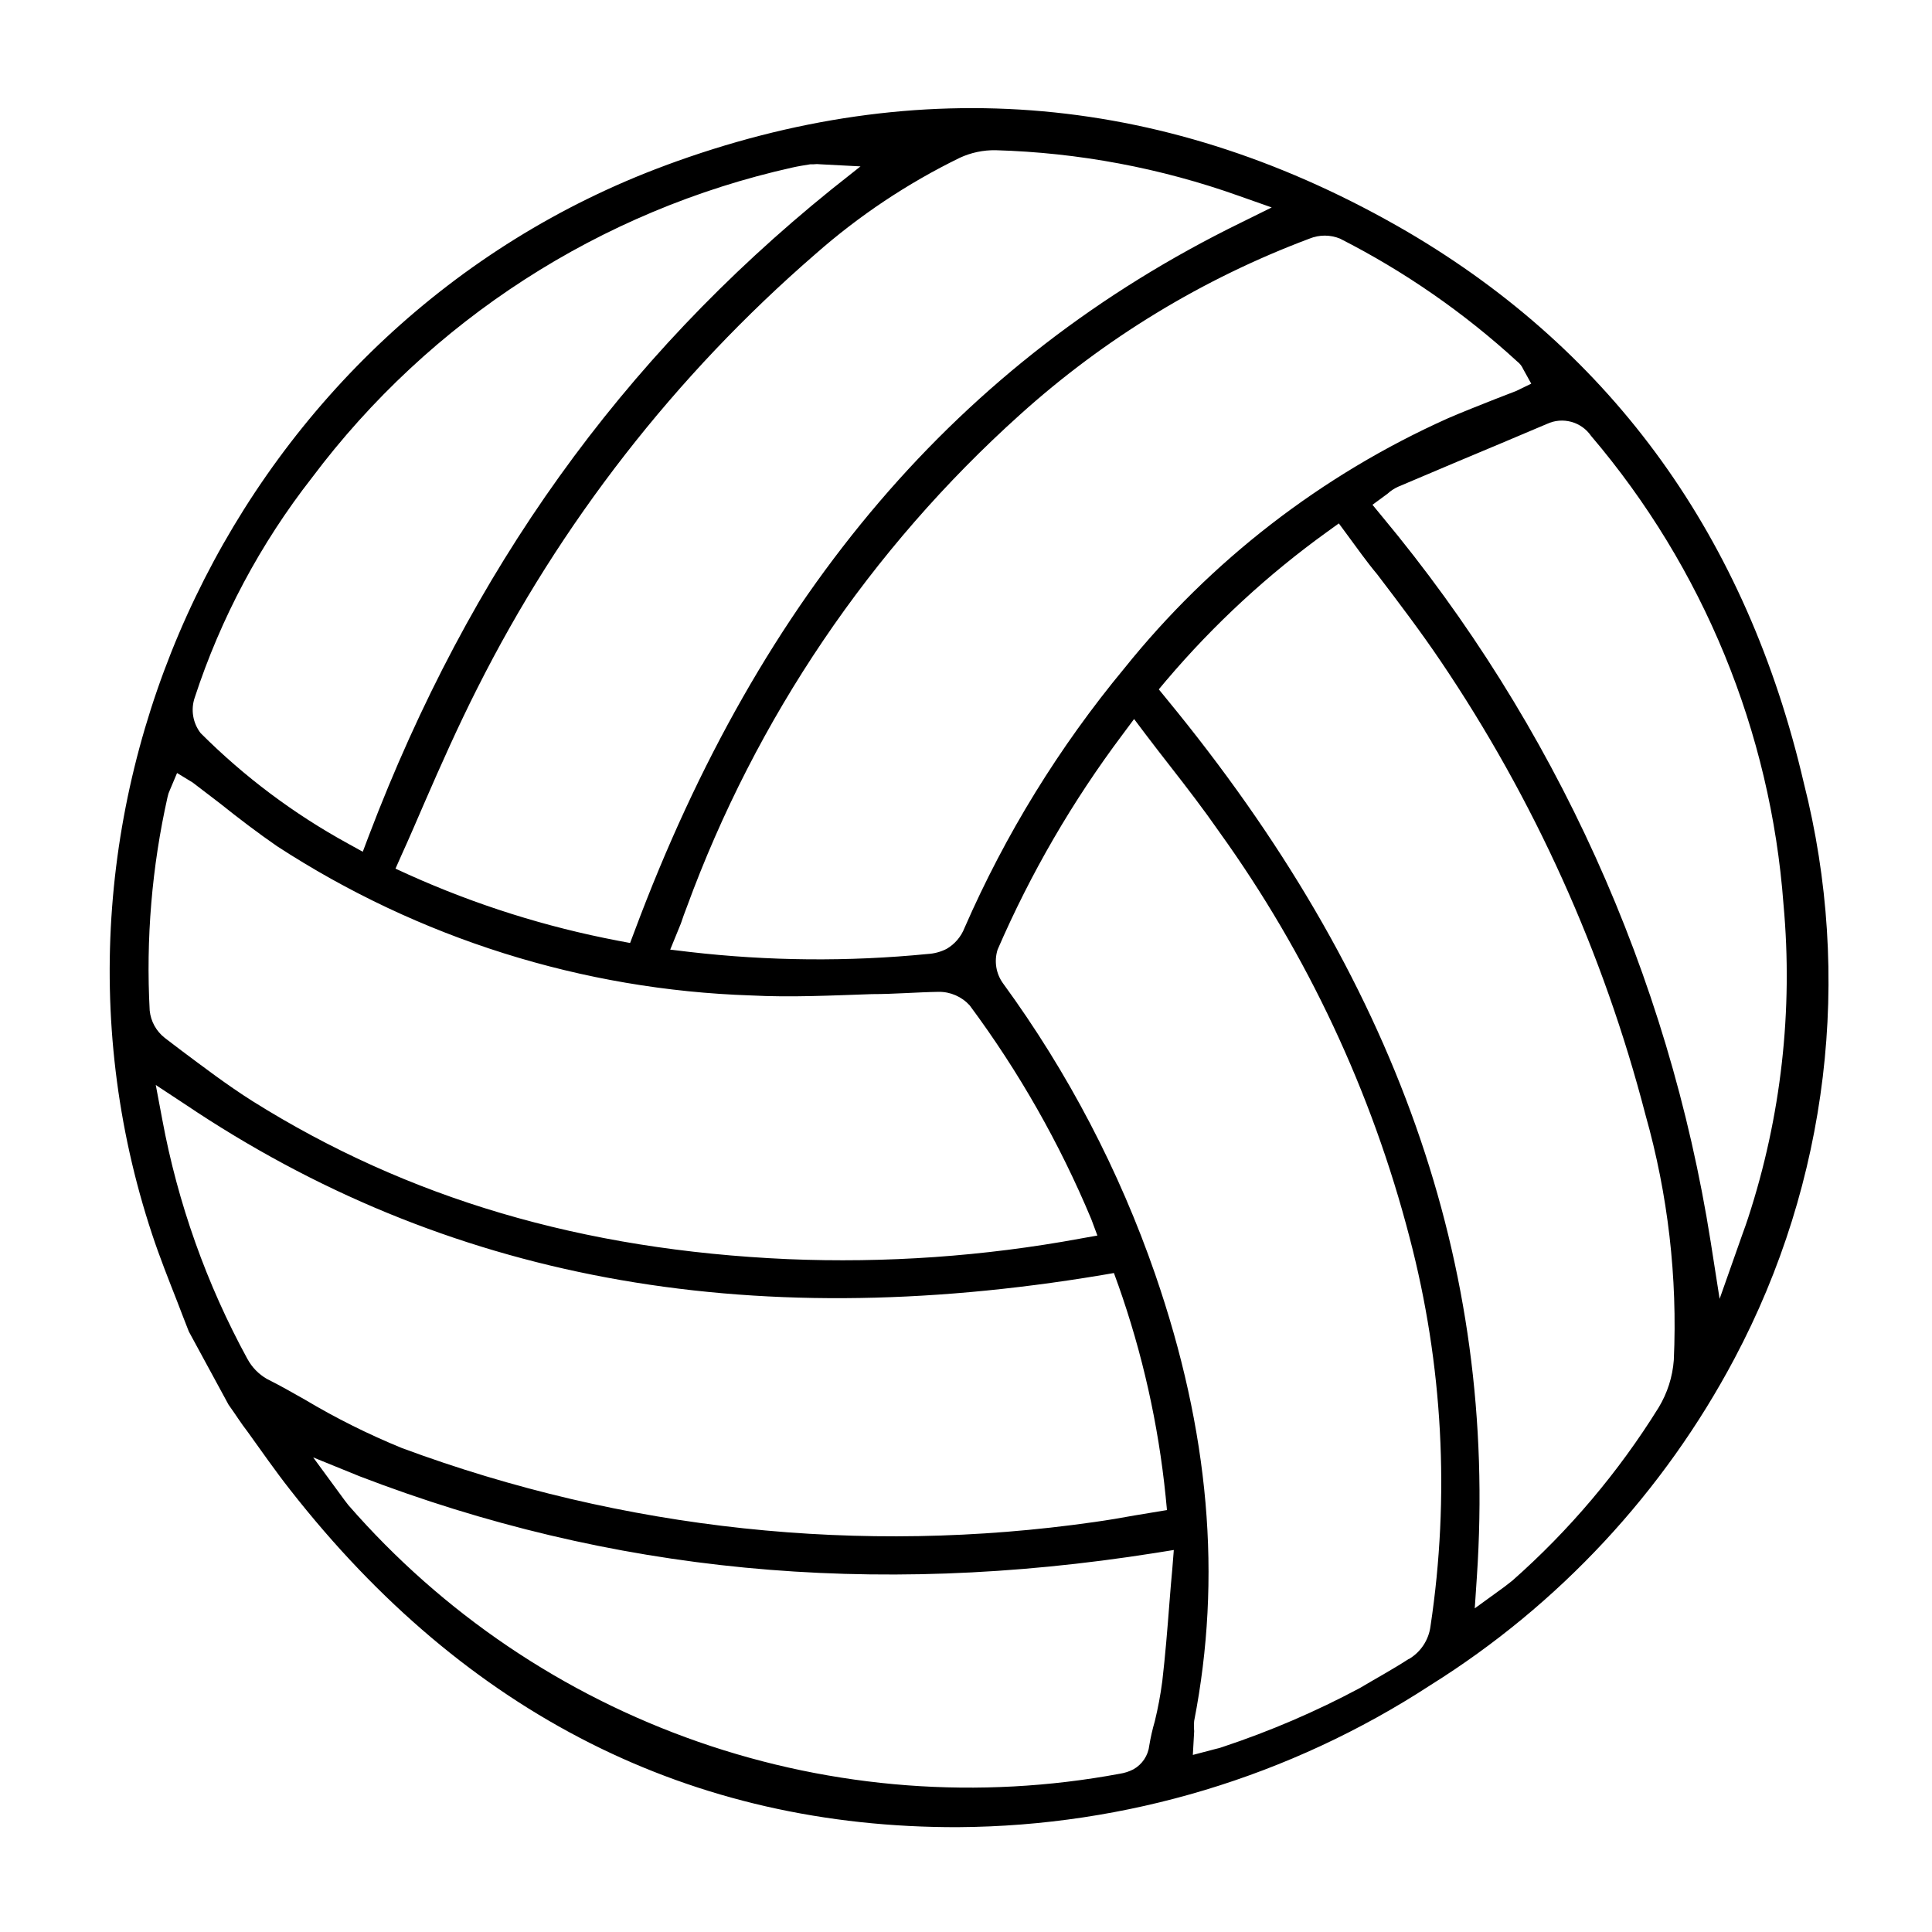 <?xml version="1.0" encoding="UTF-8"?>
<!-- Uploaded to: ICON Repo, www.svgrepo.com, Generator: ICON Repo Mixer Tools -->
<svg fill="#000000" width="800px" height="800px" version="1.1" viewBox="144 144 512 512" xmlns="http://www.w3.org/2000/svg">
 <path d="m320.35 187.84c-112.85 41.766-173.96 168.88-136.03 283.29 1.965 5.945 4.332 11.891 6.602 17.684 1.008 2.672 2.066 5.34 3.125 8.062l10.531 19.398c1.715 2.367 3.375 5.039 5.039 7.152 3.629 5.039 7.406 10.48 11.336 15.469 46.551 59.449 106.15 89.527 177.09 89.324l-0.008-0.004c44.426-0.297 87.832-13.363 125.04-37.633 34.023-21.273 61.828-51.148 80.609-86.605 24.828-46.797 31.367-101.15 18.34-152.5-15.113-64.891-50.383-114.01-105.14-146.11-62.824-36.574-128.98-42.57-196.54-17.531zm77.988-2.016c2.981-1.383 6.238-2.07 9.523-2.016 21.977 0.633 43.723 4.711 64.438 12.094l8.715 3.074-8.262 4.082c-74.562 36.527-127.11 97.992-160.61 187.77l-1.16 3.074-3.223-0.605-0.004-0.004c-19.094-3.637-37.691-9.504-55.418-17.48l-3.527-1.613 1.562-3.527c2.117-4.637 4.133-9.371 6.144-14.008 4.383-10.078 8.867-20.152 13.957-30.23v0.004c22.055-43.84 52.488-82.934 89.578-115.07 11.559-10.191 24.438-18.785 38.289-25.543zm-202.73 143.03c6.898-21.086 17.418-40.812 31.086-58.289 31.285-41.695 76.438-70.836 127.31-82.172 1.562-0.352 3.176-0.605 4.734-0.855h0.859c0.602-0.078 1.211-0.078 1.812 0l10.629 0.555-7.809 6.195c-55.418 44.789-95.723 100.76-122.53 171.3l-1.562 4.133-3.93-2.168h0.004c-14.34-7.856-27.488-17.711-39.047-29.273-2.07-2.68-2.656-6.219-1.562-9.422zm-11.938 82.98c-1.023-19.004 0.57-38.059 4.734-56.629 0.125-0.629 0.328-1.238 0.605-1.816l1.914-4.535 4.133 2.519 7.254 5.543c5.039 4.031 10.078 7.859 15.113 11.336 37.484 24.41 80.941 38.09 125.65 39.551 10.578 0.555 21.461 0 31.992-0.352 5.894 0 11.789-0.504 17.684-0.605 3.121-0.031 6.109 1.27 8.215 3.574 13.008 17.516 23.836 36.551 32.242 56.68l1.613 4.332-4.535 0.805v0.004c-25.562 4.703-51.57 6.527-77.535 5.441-54.512-2.418-100.76-16.121-141.82-41.867-6.699-4.231-13.047-9.07-19.246-13.703l-4.031-3.074h0.004c-2.25-1.762-3.688-4.363-3.981-7.203zm25.895 92.297c-10.832-19.836-18.449-41.262-22.57-63.48l-1.715-9.117 7.656 5.039c68.871 46.352 148.37 61.164 243.04 45.344l3.223-0.555 1.109 3.074 0.004-0.004c6.426 18.137 10.656 36.98 12.594 56.125l0.352 3.629-8.516 1.41c-3.578 0.656-7.152 1.258-10.73 1.762-61.84 8.852-124.91 2.113-183.48-19.598-8.895-3.633-17.5-7.926-25.746-12.848-3.273-1.863-6.551-3.727-10.078-5.492h0.004c-2.172-1.254-3.953-3.082-5.141-5.289zm239.01 102.42c-0.301 2.68-1.875 5.043-4.234 6.352-1.121 0.574-2.328 0.965-3.574 1.156-37.328 6.945-75.82 4.035-111.68-8.449-35.855-12.488-67.832-34.109-92.77-62.738l-1.008-1.309-8.312-11.336 12.395 5.039c66.398 25.492 135.42 32.191 210.64 20.301l5.039-0.805-0.402 5.039c-0.301 2.973-0.504 5.945-0.754 8.918-0.555 7.203-1.109 14.008-1.914 20.957h-0.004c-0.465 3.523-1.121 7.023-1.965 10.477-0.605 2.066-1.109 4.285-1.461 6.398zm68.77-22.922c-4.18 2.719-8.465 5.039-12.949 7.707-11.656 6.234-23.828 11.457-36.375 15.621-0.57 0.215-1.16 0.387-1.762 0.504l-6.144 1.613 0.352-6.301c-0.082-0.906-0.082-1.816 0-2.719 7.406-38.039 4.031-76.73-10.328-118.34v-0.004c-9.535-27.551-23.117-53.531-40.305-77.082-1.887-2.586-2.426-5.914-1.461-8.969 8.758-20.227 19.867-39.352 33.098-56.98l3.074-4.133 3.074 4.082c2.168 2.871 4.332 5.644 6.449 8.363 4.637 5.945 8.969 11.586 13.098 17.531v0.004c23.277 32.387 40.359 68.805 50.383 107.41 8.836 33.625 10.723 68.703 5.539 103.08-0.477 3.617-2.594 6.816-5.742 8.664zm70.23-79.199c-0.328 4.457-1.711 8.773-4.031 12.598-10.613 17.086-23.664 32.531-38.742 45.844l-2.066 1.613-7.91 5.742 0.555-8.312c5.543-82.625-21.363-158.75-82.273-232.76l-2.016-2.469 2.066-2.469 0.004 0.004c12.547-14.773 26.84-27.969 42.57-39.297l3.074-2.215 2.266 3.074c2.621 3.527 5.039 7.004 7.91 10.43 5.644 7.406 11.488 15.113 16.727 22.871v-0.004c24.844 36.73 43.23 77.438 54.359 120.36 5.973 21.121 8.508 43.066 7.508 64.992zm-21.914-244.9c29.73 34.926 47.59 78.398 50.984 124.14 2.57 28.043-0.617 56.312-9.371 83.078-0.402 1.309-0.906 2.621-1.461 4.18l-6.098 17.281-2.367-15.113c-11.156-70.746-41.234-137.16-87.059-192.2l-2.57-3.125 3.981-2.922c0.836-0.77 1.789-1.398 2.824-1.863l15.469-6.551c7.961-3.324 15.973-6.699 23.93-10.078v0.004c4.16-1.969 9.137-0.625 11.738 3.172zm-17.984-17.684 2.117 3.828-3.93 1.914-5.844 2.266c-4.18 1.664-8.312 3.273-12.395 5.039l-0.004 0.004c-33.387 14.973-62.742 37.664-85.648 66.199-17.277 20.844-31.539 44.008-42.371 68.82-0.906 2.328-2.574 4.281-4.734 5.543-1.566 0.801-3.281 1.262-5.039 1.359-21.02 2.066-42.195 1.879-63.176-0.555l-5.039-0.605 2.82-6.902c0.504-1.512 1.008-2.922 1.562-4.332 18.34-50.07 48.664-94.887 88.32-130.54 22.426-20.223 48.453-36.051 76.727-46.652 2.586-1.055 5.481-1.055 8.062 0 17.078 8.68 32.891 19.645 47.004 32.594 0.688 0.527 1.223 1.223 1.562 2.016z"/>
</svg>